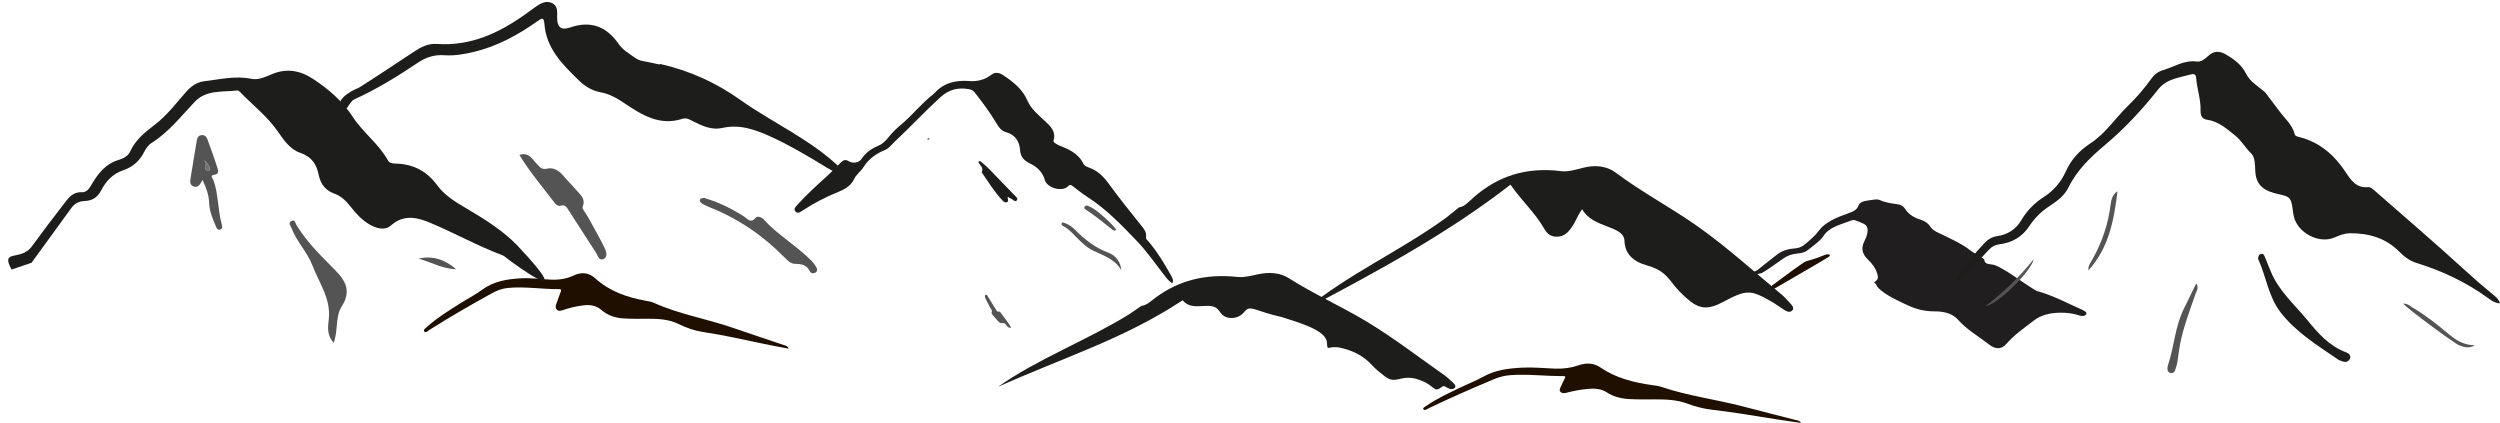 <?xml version="1.0" encoding="UTF-8" standalone="no"?><svg xmlns="http://www.w3.org/2000/svg" xmlns:xlink="http://www.w3.org/1999/xlink" fill="#000000" height="410.2" preserveAspectRatio="xMidYMid meet" version="1" viewBox="24.4 928.8 2425.0 410.2" width="2425" zoomAndPan="magnify"><g><g><g><g id="change1_5"><path d="M1131.65,1225.45c5.13-0.39,9.75-5.1,14.03-8.24c21.11-15.46,46.43-23.27,79.17-19.76 c6.26,0.67,13.49-1.21,19.9-2.61c11.3-2.47,21.83-1.3,29.82,3.81c23.81,15.23,51.51,27.56,75.8,42.26 c26.65,16.13,50.18,34.39,74.99,51.77c2.82,1.98,5.09,4.28,7.56,6.47c2.26,2,4.99,4.62,1.79,6.5c-2.88,1.68-6.19-0.58-8.76-2.03 c-2.59-1.45-4.21,2.84-7.99,2.93c-3.61,0.08-5.42-6.37-20.76-10.53c-15.59-3.4-18.78,5.98-29.65-2.24 c-4.44-3.36-8.73-6.89-12.19-10.69c-7.03-7.72-16.4-13.56-29.48-16.69c-13.81-3.31-13.84,4.43-14.3-5.07 c-0.58-12.2-26.18-19.25-43.9-25c-24.85-5.36-30.26-12.11-35.71-5.65c-2.87,3.41-6.38,6.45-12.76,6.57 c-6.79,0.13-9.76-3.29-12.11-6.8c-7.62-11.35-25.24,2.19-35.58-10.37c-56.28,37.22-113.75,54.73-178.97,83.92 c37.6-26.68,86.28-45.08,127.33-70.45" fill="#1d1d1b"/></g><g id="change2_2"><path d="M1771.34,1339c-8.52-1.24-16.43-2.29-24.28-3.54c-20.57-3.27-41.06-6.83-61.88-9.19 c-8.5-0.96-16.58-3.16-24.54-6.12c-9.5-3.53-20.37-4.02-31.03-3.97c-8.23,0.04-16.44,0.18-24.68-0.27 c-8.18-0.45-15.56-2.35-21.67-6.37c-5.49-3.61-11.59-4.17-18.33-3.54c-7.03,0.65-13.86,1.88-20.54,3.62 c-2.18,0.57-4.34,0.97-6.07-0.48c-1.71-1.44-0.91-3.11-0.18-4.69c1.33-2.86,2.57-5.76,4.09-8.56c0.87-1.61,0.84-2.31-1.82-2.3 c-17.09,0.12-34.09-2.16-51.24-0.87c-5.88,0.44-11.05,1.96-16.06,4.07c-21.11,8.86-42,18-62.4,27.79 c-1.7,0.82-4.03,2.81-5.54,1.3c-1.3-1.3,1.7-2.68,3.21-3.72c9.75-6.7,20.95-11.87,31.98-17.2c7.64-3.69,15.78-6.83,23.04-10.89 c11.54-6.45,24.48-8.03,38.32-8.69c10.51-0.5,20.75,0.64,31.11,1c8.05,0.28,15.66-0.73,22.99-3.3 c7.58-2.66,14.81-2.11,21.06,2.21c14.45,9.99,32,14.57,50.77,17.18c2.8,0.39,5.72,0.71,8.27,1.58 c25.53,8.77,53.27,12.18,79.56,19.11c16.87,4.45,33.84,8.67,50.75,13.05C1767.92,1336.64,1770.15,1336.63,1771.34,1339z" fill="#1e0f00"/></g><g id="change2_3"><path d="M1799.39,1176.59c-0.02,0.61-0.61,1.04-1.28,1.45c-2.47,1.5-4.91,3.02-7.43,4.5 c-14.59,8.52-29.14,17.06-43.86,25.5c-2.58,1.48-5.45,2.83-8.2,4.23c-0.83,0.42-1.81,1.04-2.9,0.36 c-0.99-0.61-0.14-1.18,0.6-1.72c9.38-6.92,18.71-13.86,28.11-20.77c3.13-2.3,6.43-4.53,9.67-6.78c1.14-0.79,2.63-1.28,4.25-1.71 c5.58-1.47,10.71-3.39,15.74-5.4c0.93-0.37,1.81-0.8,3.04-0.82C1798.52,1175.4,1799.18,1175.84,1799.39,1176.59z" fill="#1e0f00"/></g><g id="change1_6"><path d="M1439.61,1129.94c5.46-0.49,10.38-6.4,14.93-10.33c22.47-19.39,49.43-29.18,84.29-24.78 c6.66,0.84,14.36-1.52,21.19-3.28c12.03-3.1,23.24-1.63,31.75,4.78c25.35,19.09,54.84,34.56,80.7,53 c28.37,20.22,53.43,43.12,79.83,64.92c3,2.48,5.42,5.37,8.05,8.11c2.41,2.51,5.31,5.79,1.9,8.14c-3.07,2.11-6.58-0.73-9.32-2.55 c-2.75-1.82-5.37-3.78-8.26-5.47c-22.22-13.04-25.9-13.07-49.01-0.73c-14.58,7.78-23.13,7.1-34.71-3.21 c-4.73-4.21-9.3-8.64-12.98-13.4c-7.48-9.68-11.96-14.92-25.89-18.84c-14.71-4.15-21.46-12.03-21.95-23.94 c-0.62-15.29-30.89-11.85-40.97-30.63c-5.97,8.07-5.04,10.33-10.84,18.43c-3.06,4.27-6.79,8.09-13.59,8.24 c-7.23,0.17-10.39-4.12-12.9-8.52c-8.11-14.23-21.26-26.2-32.27-41.96c-59.92,46.67-128.63,83.91-198.07,120.51 c40.03-33.45,91.86-56.53,135.56-88.35" fill="#1d1d1b"/></g><g id="change3_1"><path d="M1876.04,1225.43c7.51,3.43,15.82,5.45,25.04,5.4c10.32-0.06,17.99,2.79,22.59,8.1 c8.04,9.26,20.26,16.38,30.67,24.42c5.83,4.49,11.66,4.26,16.09-0.81c7.88-9,16.31-14.75,26.55-22.66 c7.11-5.49,15.86-7.81,26.93-7.75c6.17,0.04,11.84,0.73,17.23,2.6c2.1,0.73,4.69,1.02,6.3-0.45c1.68-1.54,0.58-2.96-1.55-4.08 c-0.64-0.34-1.25-0.69-1.93-0.99c-13.96-6.15-26.85-13.3-42.62-17.78c-1.87-0.53-3.2-1.45-4.63-2.32 c-11.63-7.12-21.46-15.34-34.22-21.78c-1.85-0.93-3.76-1.76-6.11-1.98c-3.85-0.36-6.83-1.06-7.11-4.01 c-0.14-1.45-2.11-2.55-3.76-3.58c-3.29-2.05-7-3.89-9.91-6.13c-8.69-6.68-19.78-11.65-30.57-16.81c-3.55-1.7-6.49-3.44-8.13-6.06 c-1.87-2.99-4.96-5.48-9.61-6.9c-7.49-2.28-12.14-6-15.1-10.69c-1.36-2.16-3.61-3.78-7.31-4.29c-6.02-0.82-11.97-1.62-17.05-4.03 c-1.61-0.76-3.97-0.69-5.84-0.38c-5.79,0.95-13.24,1-14.76,5.54c-1.24,3.71-4.28,5.7-9.22,7.41 c-12.04,4.17-23.39,8.98-29.34,17.12c-3.63,4.96-8.65,9.27-13.91,13.55c-2.59,2.11-5.57,3.44-9.86,3.73 c-6.99,0.47-12.56,2.62-16.89,5.99c-2.69,2.09-15.93,12.49-18.79,14.9c0,0-16.92,8.26,4.02,3.02 c3.59-1.75,17.7-11.82,20.62-13.95c3.81-2.79,8.38-4.61,14.37-5.1c3.68-0.3,7.17-1.25,9.51-3.13 c5.69-4.57,12.14-8.85,15.76-14.28c5.35-8.02,14.92-10.2,26.6-14.57c1.62-0.61,2.76-0.69,4.46,0c7.36,3.01,11.47,3.69,11.44,9.29 c-0.02,3.9-1.55,7.61-3.36,11.25c-3.12,6.26-2,11.98,3.81,17.48c4.41,4.18,7.51,8.76,8.91,13.72c0.76,2.67,1.39,5.26-2.17,7.55 c-1.97,1.26,0.6,1.28,1.16,2.93c0.82,2.39,3.09,4.33,5.47,6.2C1857.17,1216.89,1866.63,1221.13,1876.04,1225.43" fill="#201e1e"/></g></g><g id="change1_7"><path d="M2235.01,1036.08c5.27,7.52,13.01,13.44,15.29,23.04c0.45,1.9,3.16,2.27,5.09,2.78 c19.51,5.14,33.41,17.42,44.32,33.93c5.07,7.68,10.32,15.72,21.83,14.46c2-0.22,4.57,1.96,6.41,3.57 c29.52,25.81,59.29,51.35,88.24,77.8c8.51,7.78,17.15,15.3,26.07,22.56c2.73,2.23,5.83,4.43,7.12,8.87 c-5.1-0.27-8.5-2.94-11.77-5.31c-21.1-15.3-44.31-26.24-69.14-33.89c-6.71-2.07-11.96-6.12-16.8-11.01 c-13.23-13.36-29.77-17.98-48.04-17.82c-5.43,0.05-10.21,2.2-15.11,4.24c-15.16,6.31-36-5.02-39.26-21.21 c-0.45-2.21-0.75-4.46-1.03-6.7c-1.4-11-2.92-11.91-13.57-14.25c-12.35-2.71-21.89-7.35-22.61-22.02 c-0.29-5.95-0.23-13.88-3.79-17.26c-5.87-5.57-9.64-12.82-15.96-17.81c-8.27-6.53-16.12-13.64-27.26-15.16 c-4.88-0.66-6.24-4.42-6.1-8.94c0.35-10.91-3.56-21.25-4.35-32.01c-0.26-3.57-2.83-3.53-4.77-2.99 c-11.36,3.15-23.68,4.12-31.89,14.46c-15.36,19.34-32.23,37.66-50.95,53.4c-14.68,12.35-27.79,24.69-36.27,42 c-3.8,7.75-10.94,13.07-18.14,17.78c-7.91,5.17-14.51,11.53-19.68,19.45c-6.88,10.55-16.84,16.26-29.21,17.73 c-4.03,0.48-7.15,2.22-9.79,5.02c-5.52,5.85-11.01,11.74-16.39,17.71c-4.33,4.81-8.49,9.77-13.85,13.93 c-2.84-3.74-0.1-6.04,1.38-8.16c7.33-10.52,15.47-20.41,24.32-29.69c3.32-3.48,7.04-5.96,12.2-6.71 c10.13-1.46,18.24-6.46,23.59-15.58c5.43-9.25,12.77-16.68,21.85-22.48c9.55-6.1,16.62-14.46,21.28-24.82 c5.2-11.55,13.25-20.26,23.96-27.25c14.68-9.58,24.27-24.64,36.7-36.7c8.11-7.86,15.53-16.46,22.09-25.72 c2.85-4.02,6.55-7,11.29-8.39c10.91-3.18,20.75-10.14,33.08-8.45c4.24,0.58,7.89-2.56,11.14-5.56c5.02-4.63,10.52-5.05,16.57-1.54 c8.17,4.74,15.62,10.08,19.94,18.84c4.09,8.28,12.26,12.41,18.68,18.32" fill="#1d1d1b"/></g><g id="change1_8"><path d="M2214.72,1179.88c0.24-2.37,0.67-4.42,3.09-4.83c2.04-0.34,2.88,1.29,3.56,3.1 c1.75,4.64,3.79,9.17,5.63,13.78c7.56,18.92,22.92,32.01,35.4,47.23c10.51,12.82,21.35,25.39,37.68,31.38 c2.52,0.93,5.21,3.12,3.68,6.35c-1.49,3.14-4.54,3.58-7.74,2.24c-1.13-0.47-2.4-0.72-3.39-1.4c-20-13.73-40.88-26.34-56.09-45.97 C2224.6,1216.32,2222.65,1196.89,2214.72,1179.88z" fill="#1d1d1b"/></g><g id="change4_9"><path d="M2154.75,1203.69c2.95,4.67,0.22,7.47-0.7,10.15c-5.28,15.48-11.21,30.76-14.57,46.83 c-1.22,5.84-1.85,11.8-2.78,17.7c-0.27,1.71-0.46,3.46-1.02,5.08c-1.1,3.15-1.63,8.18-5.92,7.13c-4.44-1.09-2.81-6.43-1.93-9.18 c5.6-17.45,6.54-36.19,14.81-52.87C2146.53,1220.66,2150.33,1212.75,2154.75,1203.69z" fill="#545454"/></g><g id="change4_10"><path d="M2050.18,1191.06c-0.48-3.99,1.71-6.95,3.45-9.98c9.71-16.94,15.82-35.03,18.15-54.44 c0.57-4.78,2.15-9.44,6.61-12.36C2075,1142.26,2070.01,1169.43,2050.18,1191.06z" fill="#545454"/></g><g id="change4_11"><path d="M2425.03,1263.58c-5.33,3.43-10.24,2.16-15.03,0.25c-5.33-2.12-50.26-35.52-54.52-40.44 c4.05-0.42,6.58,2.22,9.37,3.87c12.02,7.13,23.01,15.75,33.67,24.7C2406.24,1258.45,2414.13,1263.88,2425.03,1263.58z" fill="#545454"/></g><g id="change4_12"><path d="M1950.18,1225.91c18.19-13.96,33.52-28.9,46.96-45.75C1994.54,1192.22,1962.1,1224.16,1950.18,1225.91z" fill="#545454"/></g><g><g id="change2_1"><path d="M789.39,1267c-8.23-1.57-15.86-2.91-23.44-4.5c-19.86-4.16-39.64-8.69-59.74-11.69 c-8.21-1.23-16.01-4.02-23.69-7.79c-9.17-4.49-19.66-5.11-29.96-5.05c-7.94,0.05-15.87,0.23-23.83-0.34 c-7.9-0.57-15.02-2.99-20.92-8.1c-5.3-4.59-11.19-5.3-17.7-4.51c-6.78,0.82-13.38,2.39-19.83,4.61c-2.1,0.72-4.19,1.23-5.86-0.61 c-1.65-1.83-0.88-3.96-0.18-5.97c1.28-3.64,2.48-7.32,3.95-10.89c0.84-2.05,0.82-2.94-1.76-2.92 c-16.49,0.16-32.91-2.75-49.47-1.11c-5.68,0.56-10.66,2.5-15.5,5.17c-20.38,11.26-40.55,22.9-60.24,35.34 c-1.64,1.04-3.89,3.58-5.35,1.65c-1.26-1.66,1.65-3.41,3.1-4.73c9.41-8.52,20.22-15.09,30.87-21.87 c7.37-4.69,15.23-8.68,22.25-13.84c11.14-8.2,23.64-10.22,37-11.05c10.15-0.63,20.03,0.81,30.03,1.27 c7.78,0.36,15.12-0.93,22.19-4.2c7.31-3.38,14.3-2.68,20.34,2.81c13.95,12.7,30.9,18.53,49.01,21.84c2.7,0.49,5.52,0.9,7.98,2.02 c24.65,11.15,51.43,15.49,76.81,24.3c16.29,5.65,32.67,11.02,48.99,16.59C786.09,1264,788.25,1263.98,789.39,1267z" fill="#1e0f00"/></g><g id="change1_1"><path d="M891.86,1055.63c3.66-3.66,7.98-7.09,9.32-8.29c9.57-8.61,17.75-18.67,27.92-26.66 c0.58-0.45,1.17-0.91,1.66-1.45c9.13-10.14,20.55-12.82,33.83-11.82c7.35,0.56,14.93-1.02,21.2-5.95c3.65-2.87,7.5-2.46,11.25,0 c9.89,6.5,19.01,13.46,23.99,24.98c3.46,7.99,10.41,13.65,16.73,19.57c5.38,5.04,11.15,10.05,8.64,18.81 c-0.34,1.2,0.23,2.1,1.32,2.72c1.12,0.63,2.12,1.53,3.29,2c9.72,3.89,19.35,7.76,24.31,18.18c0.81,1.7,3.37,2.93,5.37,3.63 c8.02,2.8,13.82,8.32,18.66,14.93c10.43,14.25,21.37,28.1,32.49,41.81c2.43,2.99,4.87,6.11,4.21,10.39 c-0.38,2.46,1.61,3.6,2.84,5.06c8.29,9.9,14.92,20.89,21.21,32.1c1.27,2.26,2.93,4.59,1.6,8c-3.37-1.9-5.39-4.65-7.51-7.34 c-8.87-11.26-17-23.23-26.86-33.55c-14.8-15.49-29.73-31.03-47.97-42.79c-5.08-3.28-9.84-7.08-14.64-10.78 c-1.7-1.31-2.46-1.5-4.28,0.29c-5.87,5.8-20.39,1.69-22.55-6.11c-2-7.21-7.03-12.23-13.28-15.39 c-6.12-3.09-10.25-5.84-10.77-13.94c-0.49-7.61-4.69-14.69-13.47-16.98c-4.43-1.16-6.99-4.61-9.18-8.27 c-6.4-10.75-13.8-20.79-21.57-30.58c-1.52-1.91-3.07-2.48-5.38-2.9c-10.64-1.96-19.51,0.41-27.76,7.91 c-15.24,13.87-29.18,29.03-44.27,43.04c-2.95,2.74-5.27,6.38-9.08,7.9c-8.6,3.43-16.23,8.95-20.8,16.33 c-2.83,4.56-7.36,7.47-9.43,11.97c-3.36,7.33-10.27,10.47-16.35,12.94c-11.81,4.78-22.88,10.56-33.44,17.52 c-0.46,0.3-0.93,0.59-1.38,0.9c-1.98,1.35-4.2,2.1-5.87-0.04c-1.72-2.19-0.15-3.89,1.45-5.68c9.32-10.46,19.73-19.77,30.06-29.18 c4.35-3.96,8.33-8.32,12.54-12.43c2.07-2.02,4.33-3.41,7.35-1.52c4.33,2.72,10.13,2.08,13.08-2.37 c4.09-6.17,9.82-9.8,16.29-12.54c6.87-2.91,9.99-9.54,15.3-14.39" fill="#1d1d1b"/></g><g id="change1_2"><path d="M1001.96,1119.74c-0.48,2.15,1.32,4-0.61,5.07c-1.7,0.94-3.13-0.1-4.34-1.36 c-7.99-8.33-13.93-18.18-20.44-27.61c2.39-4.37-1.8-6.75-3.24-9.84c1.49-1.74,2.47-0.48,3.35,0.27c2.36,2.01,4.77,4,6.93,6.22 c8.43,8.63,16.78,17.33,25.15,26.02c1.24,1.29,3.34,2.73,1.99,4.55c-1.6,2.15-3.16-0.24-4.64-1.01 C1004.83,1121.39,1003.59,1120.65,1001.96,1119.74z" fill="#1d1d1b"/></g><g id="change4_1"><path d="M1112.07,1190.92c-6.2-10.73-17.03-14.13-27.03-18.89c-6.33-3.01-11.4-7.88-16.3-12.87 c-3.97-4.04-7.78-8.31-12.89-11.03c-1.02-0.54-2.13-1.23-1.69-2.45c0.64-1.76,2.05-0.9,3.2-0.47c3.64,1.35,6.83,3.4,9.56,6.18 c9.41,9.6,19.67,17.73,32.61,22.52C1106.65,1176.55,1111.31,1182.64,1112.07,1190.92z" fill="#545454"/></g><g id="change4_2"><path d="M1107.36,1151.77c-1.86,1.1-2.91,0.63-4-0.25c-8.22-6.65-16.49-13.24-25.31-19.1 c-0.98-0.65-2.49-1.32-1.65-2.95c0.86-1.67,2.23-1.4,3.76-0.8c5.02,1.97,9.05,5.4,13.05,8.83 C1098.28,1141.85,1103.23,1146.33,1107.36,1151.77z" fill="#545454"/></g><g id="change5_1"><path d="M926.1,1063.16c-0.43,0.83-1.29,1.8-1.96,1.14c-0.99-0.97,0.69-1.24,1.05-1.91 C925.49,1062.65,925.8,1062.9,926.1,1063.16z" fill="#737373"/></g><g id="change4_3"><path d="M1005.21,1246.5c-2.97,0.88-3.85-1.45-5.2-2.84c-0.9-0.92-1.35-1.82-3.11-1.42 c-1.6,0.36-3.34-0.55-4.55-2.04c-1.3-1.62-2.77-3.09-4.08-4.7c-1.12-1.37-2.69-2.5-1.71-4.85c0.29-0.7-0.93-2.04-1.48-3.08 c-1.65-3.18-3.41-6.32-4.9-9.57c-0.42-0.93-0.88-2.6,0.45-3.18c1.36-0.59,1.67,1.06,2.19,1.9c2.66,4.23,5.24,8.52,7.88,12.77 c0.55,0.88,0.98,1.99,2.47,1.56c0.63-0.18,1.28,0.23,1.69,0.79C998.36,1236.64,1002.17,1241.23,1005.21,1246.5z" fill="#545454"/></g><g id="change1_3"><path d="M664.17,991.38c-24-5.65-16.12-0.98-32.13-12.42c-2.83-2.02-5.51-4.59-7.48-7.44 c-11.77-17.05-27.25-22.97-47.05-16.08c-9.11,3.17-12.7-0.53-12.69-9.38c0.01-5.3,0.99-11.38-4.77-14.2 c-6.16-3.01-11.63,0.39-16.66,3.96c-3.18,2.26-6.31,4.58-9.48,6.85c-25.61,18.26-53.07,31.04-85.59,28.75 c-8.2-0.58-15.11,2.75-21.73,7.12c-17.99,11.87-35.91,23.87-54.13,35.38c0,0-24.54,9.25-17.47,21.23 c3.83,6.5,7.77-7.57,13.08-9.97c21.93-9.92,42.3-22.57,62.25-35.92c7.64-5.12,15.8-7.52,25.03-6.88 c9.98,0.69,19.78-1.03,29.44-3.41c22.31-5.48,42.08-16.3,60.68-29.42c4.46-3.14,6.45-4.68,7.04,2.79 c1.88,23.74,17.72,39.19,33.51,54.58c6.02,5.87,12.97,9.94,21.2,11.45c8.96,1.64,16.26,6.11,23.75,11.14 c16.57,11.14,33.74,21.58,55.29,14.55c4.19-1.37,7.59,0.97,11.03,2.71c8.68,4.4,17.91,8.39,27.53,6.19 c17.16-3.93,32.17,1.59,47.12,8.35c17.1,7.74,33.22,17.26,49.28,26.94c6.29,3.79,12.47,8.39,20.29,8.73 c0.7-2.87-0.8-4.03-2.04-5.22c-28.47-27.62-65.03-43.4-96.92-66.04c-23.21-16.48-48.84-28.33-78.01-34.93" fill="#1d1d1b"/></g><g id="change4_4"><path d="M528.24,1079.07c9.54-3.04,12.56,4.45,17.02,8.85c2.96,2.92,4.49,5.81,10.17,4.41 c5.16-1.28,10.86,1.57,14.85,6.32c4.31,5.15,9.17,9.84,13.51,14.96c3.71,4.38,8.86,7.94,5.84,15.58 c-0.9,2.29,3.15,6.55,4.97,9.89c5.55,10.2,11.45,20.23,16.48,30.68c1.43,2.97,3.02,8.38-1.25,10.33 c-4.36,1.99-5.46-3.34-7.22-6.02c-8.89-13.54-17.51-27.25-26.34-40.83c-1.82-2.8-3.3-6.37-8.1-4.9 c-2.03,0.63-4.17-0.67-5.51-2.44C551.04,1110.57,538.43,1095.93,528.24,1079.07z" fill="#545454"/></g><g id="change4_5"><path d="M707.11,1120.7c14.31,4.16,27.13,10.46,39.29,18.31c3.11,2.01,6.15,6.78,10.82,1.18 c1.74-2.09,5.63-1.01,7.68,1.23c13.93,15.25,32.05,25.64,46.54,40.21c1.73,1.74,3.28,3.76,4.54,5.87 c1.11,1.85,1.72,4.33-0.53,5.66c-1.8,1.06-4.31,1.14-5.5-1.26c-2.94-5.92-7.9-7.18-13.99-7.14c-4.44,0.02-7.56-3.15-10.56-6.22 c-21-21.46-45.33-37.94-73.32-48.96c-2.26-0.89-4.45-2-6.55-3.23c-1.6-0.94-2.88-2.58-1.86-4.36 C704.18,1121.1,706.09,1121.04,707.11,1120.7z" fill="#545454"/></g><g id="change1_4"><path d="M54.98,1183.69c13.31-18.3,26-35.7,38.64-53.15c3.32-4.59,7.43-6.55,13.34-6.8 c6.72-0.28,11.96-3.29,15.59-10.28c4.54-8.76,11.16-16.14,21.49-19.57c8.66-2.88,15.57-8.58,19.89-17.16 c1.75-3.47,4.25-7.22,7.43-9.22c16.68-10.46,28.56-25.86,41.81-39.82c11.55-12.17,26.84-9.3,41-11.13 c0.83-0.11,2.03,0.4,2.64,1.03c12.71,13.25,27.46,24.45,37.94,39.99c5.31,7.87,11.75,16.43,20.91,19.5 c11.21,3.76,15.82,11.17,17.91,21.53c1.79,8.87,6.66,14.96,15.31,18.07c6.47,2.32,11.16,6.99,15.37,12.31 c5.17,6.53,10.63,12.77,17.94,17.15c7.07,4.24,15.33,6.72,21.52,1.28c12.65-11.12,25.88-7.6,38.26-2.4 c23.46,9.85,45.77,22.37,69.68,31.31c2.05,0.77,3.71,2.57,5.91,4.16c0,0,73.18,54.88,8.22-14.05 c-13.41-13.54-29.3-23.84-45.7-33.56c-11.32-6.72-23.42-13.31-31.36-24.09c-10.06-13.66-22.9-20.66-39.52-21.28 c-3.42-0.13-6.84,0-8.74-3.44c-8.79-15.92-23.96-26.63-33.81-41.79c-9.9-15.24-23.42-27.03-38.71-37.01 c-13.05-8.51-26.24-10.45-40.58-4.21c-6.13,2.67-12.68,5.54-19.22,4.19c-15.5-3.2-30.42,0.58-45.53,2.34 c-7.31,0.85-12.7,4.69-17.58,10.19c-9.7,10.93-18.51,22.83-30.22,31.78c-9.59,7.33-18.88,14.62-24.08,26.06 c-1.98,4.36-6.44,6.9-10.91,8.19c-13.26,3.83-20.81,13.88-27.11,24.9c-2.27,3.96-5.05,6.78-8.84,6.56 c-8.93-0.5-13.12,5.63-17.51,11.28c-10.6,13.63-20.93,27.48-31.17,41.38c-10.67,14.48-30.79,2.09-19.56,22.31" fill="#1d1d1b"/></g><g id="change4_6"><path d="M348.13,1261.32c-7.45-8.09-5.39-16.63-4.74-23.85c1.76-19.6-9.53-34.33-15.92-51.09 c-5.09-13.36-15.41-23.2-20.27-36.29c-0.83-2.23-3.68-4.99-0.12-6.88c3.52-1.88,3.68,1.97,4.84,3.84 c9.13,14.82,21.09,27.31,33.31,39.46c11.47,11.41,22.07,21.8,10.49,39.82C349.55,1235.92,352.57,1248.82,348.13,1261.32z" fill="#545454"/></g><g id="change4_7"><path d="M220.84,1103.37c-2.35,4.3-4.42,8.19-9,6.14c-3.96-1.77-2.9-5.74-2.43-8.86c1.79-11.78,3.97-23.5,5.82-35.27 c0.47-2.97,1.48-5.17,4.64-5.5c3.12-0.32,4.89,1.54,5.87,4.33c3.18,9.01,6.64,17.94,9.4,27.08c0.7,2.32,2.57,6.44-3.36,7.16 c-4.12,0.5-0.83,3.75-0.26,5.36c4.85,13.54,4.05,28.11,7.81,41.84c0.51,1.87,1.5,5.14-1.62,5.86c-2.88,0.66-3.46-2.36-4.38-4.4 c-3.12-6.95-5.76-14.02-6.09-21.77C226.95,1117.95,224.63,1111.16,220.84,1103.37z M222.9,1084.18c1.3,5.04-1.32,8.51,2.98,10.49 c0.42,0.19,1.47-0.03,1.6-0.33C228.8,1091.15,226.75,1089.04,222.9,1084.18z" fill="#545454"/></g><g id="change4_8"><path d="M466.94,1190.04c-13.72-0.74-23.34-6.49-36.45-10.42C443.72,1176.65,455.87,1180.27,466.94,1190.04z" fill="#545454"/></g><g id="change5_2"><path d="M222.9,1084.18c3.86,4.86,5.9,6.98,4.57,10.16c-0.12,0.3-1.18,0.52-1.6,0.33 C221.57,1092.69,224.2,1089.21,222.9,1084.18z" fill="#737373"/></g></g></g></g></svg>